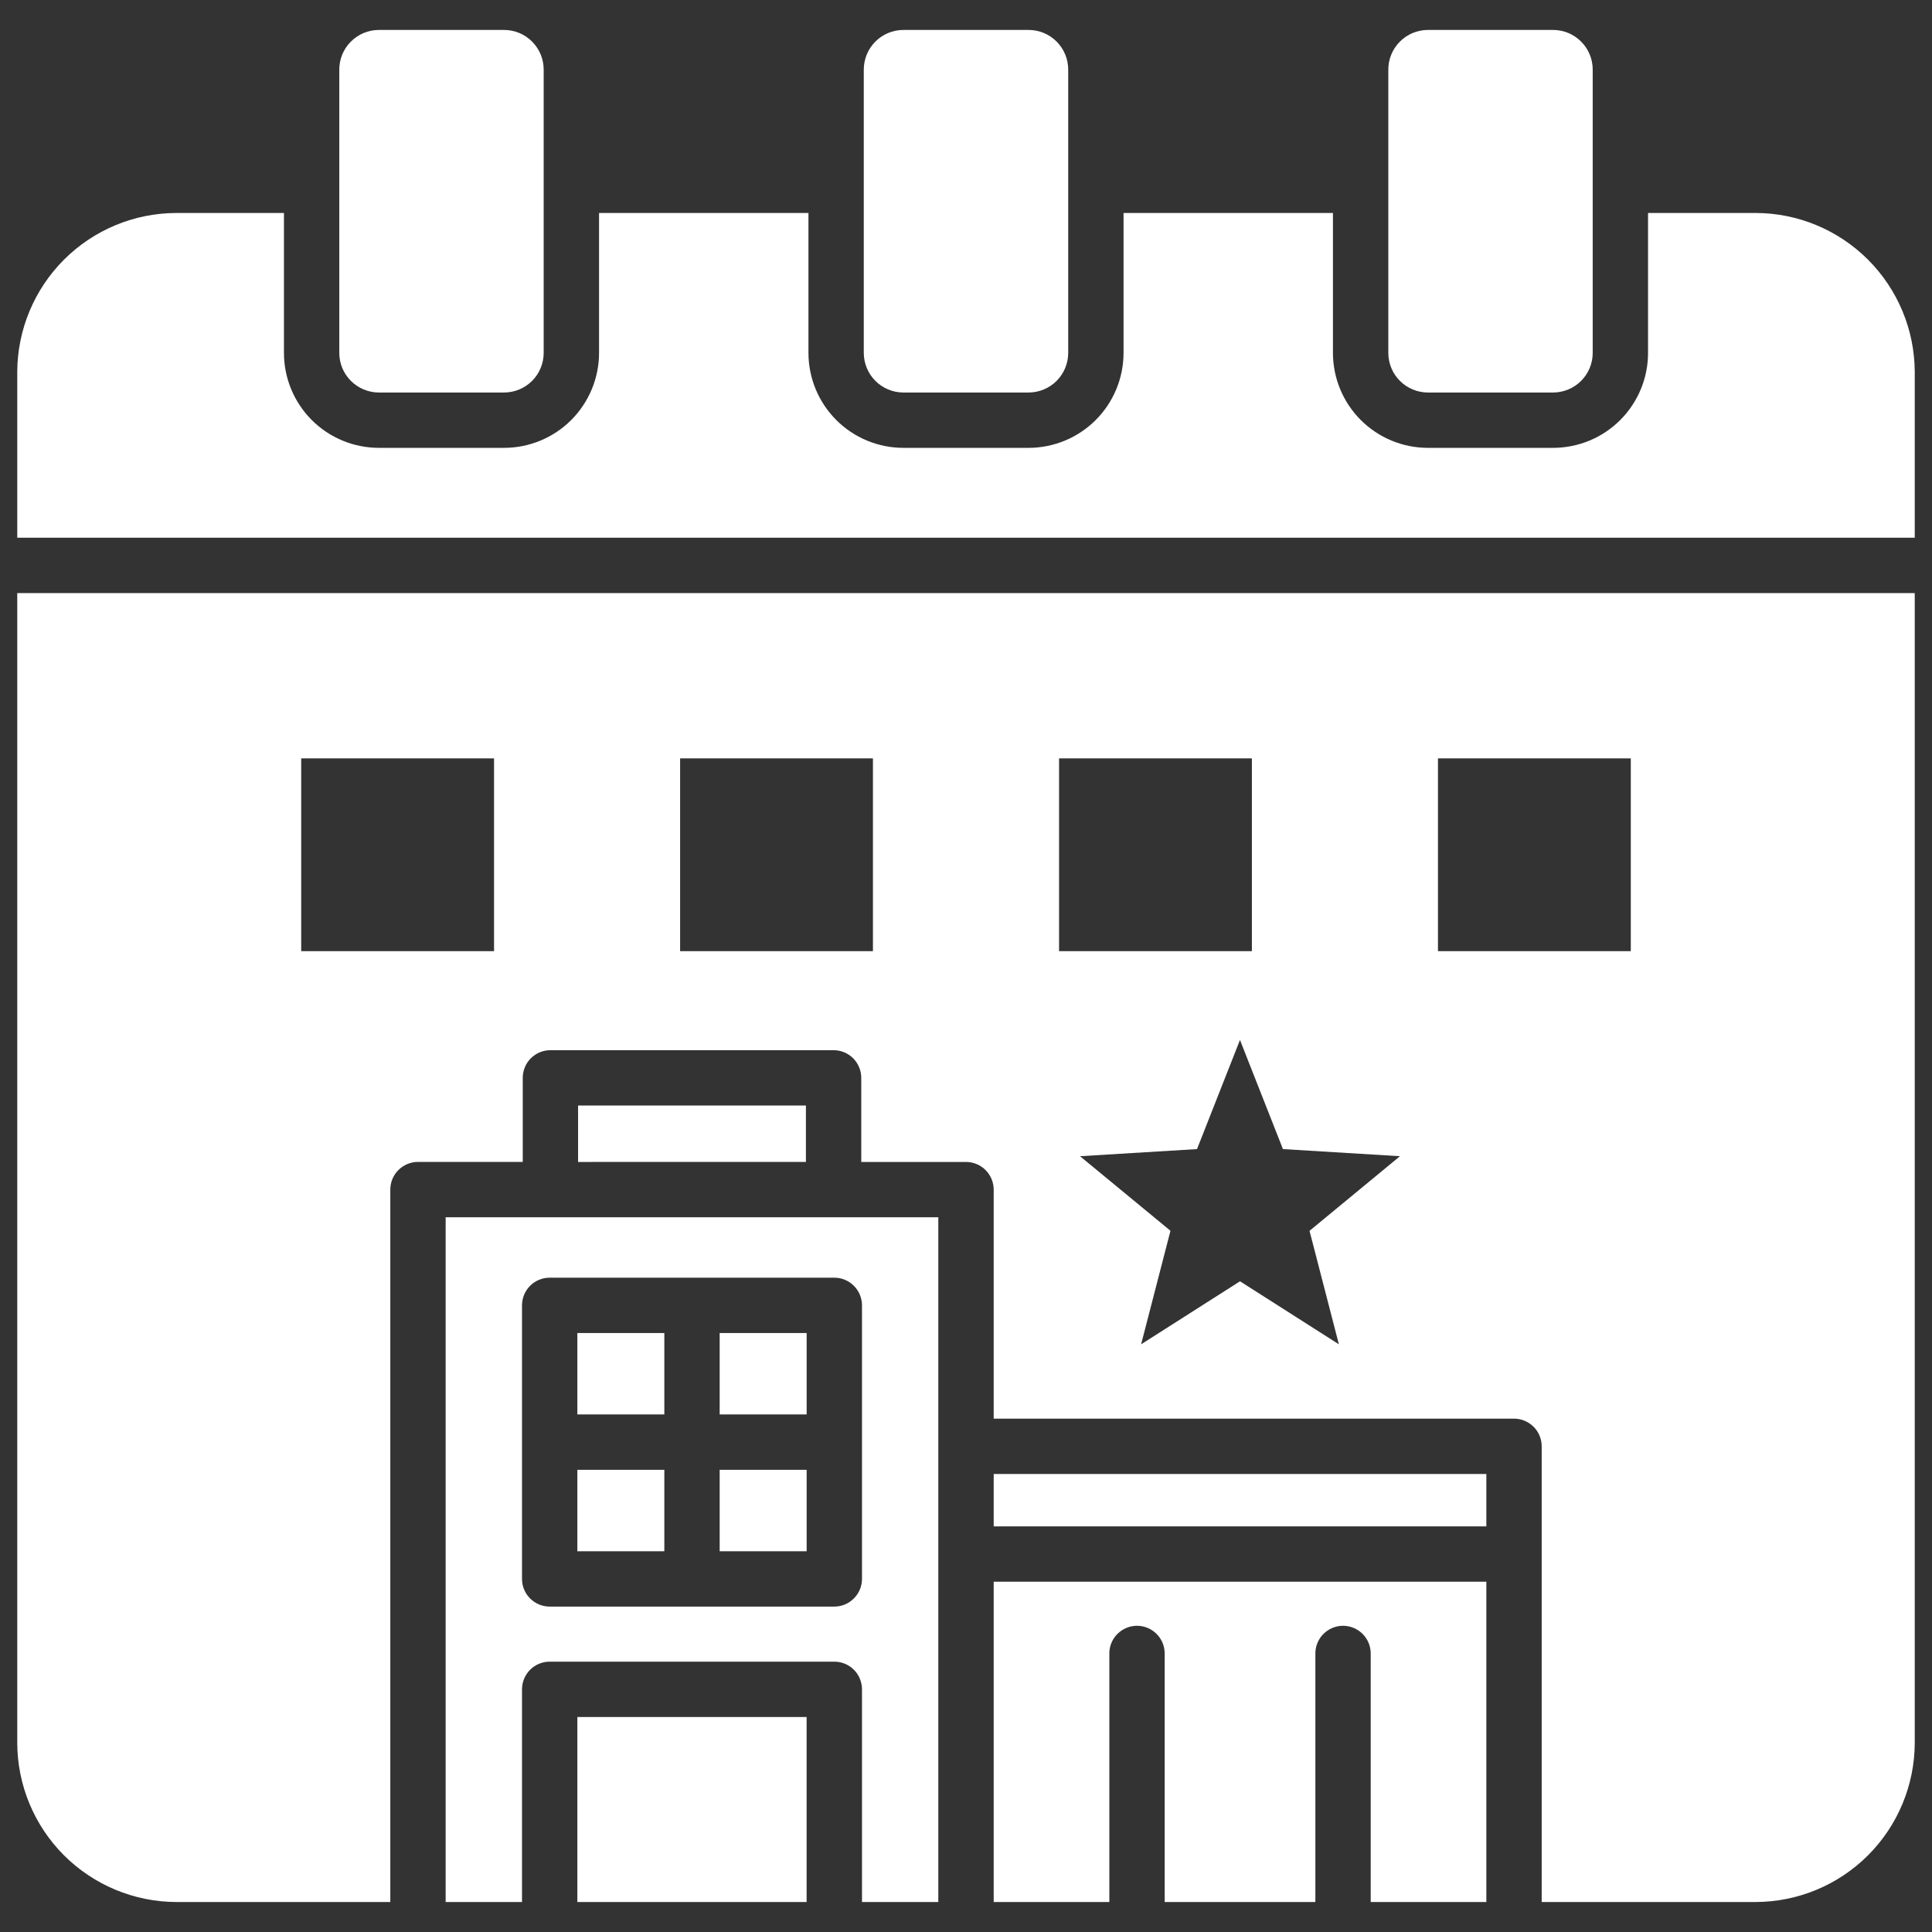 <svg xmlns="http://www.w3.org/2000/svg" width="42" height="42" viewBox="0 0 42 42" fill="none"><rect x="0" y="0" width="42" height="42" fill="#333333" stroke="none"/><path fill-rule="evenodd" clip-rule="evenodd" d="M8.235 0.651H10.96C11.188 0.652 11.406 0.742 11.567 0.904C11.728 1.065 11.819 1.283 11.819 1.511V7.673C11.819 7.901 11.728 8.119 11.567 8.28C11.406 8.441 11.188 8.532 10.96 8.533H8.235C8.007 8.532 7.789 8.441 7.628 8.28C7.467 8.119 7.376 7.901 7.376 7.673V1.511C7.376 1.283 7.467 1.065 7.628 0.904C7.789 0.742 8.007 0.652 8.235 0.651ZM38.167 4.63H35.827V7.673C35.827 8.22 35.609 8.744 35.223 9.131C34.836 9.518 34.312 9.735 33.765 9.736H31.04C30.493 9.735 29.969 9.518 29.582 9.131C29.195 8.744 28.978 8.22 28.977 7.673V4.63H24.425V7.673C24.424 8.22 24.207 8.744 23.82 9.131C23.433 9.518 22.909 9.735 22.362 9.736H19.637C19.091 9.735 18.566 9.518 18.18 9.131C17.793 8.744 17.576 8.22 17.575 7.673V4.63H13.023V7.673C13.022 8.22 12.804 8.744 12.418 9.131C12.031 9.518 11.507 9.735 10.96 9.736H8.235C7.688 9.735 7.164 9.518 6.777 9.131C6.391 8.744 6.173 8.22 6.173 7.673V4.63H3.833C2.917 4.632 2.039 4.997 1.391 5.645C0.743 6.293 0.378 7.171 0.375 8.087V11.689H41.625V8.087C41.622 7.171 41.257 6.293 40.609 5.645C39.961 4.997 39.084 4.632 38.167 4.63ZM12.551 33.723H14.442V31.953H12.551V33.723ZM15.645 33.723H17.536V31.953H15.645V33.723ZM17.536 30.749V28.979H15.645V30.749H17.536ZM14.442 28.979H12.551V30.749H14.442V28.979ZM9.688 26.462V41.348H11.348V36.724C11.348 36.565 11.412 36.412 11.524 36.299C11.637 36.186 11.79 36.123 11.95 36.123H18.137C18.297 36.123 18.45 36.186 18.563 36.299C18.675 36.412 18.739 36.565 18.739 36.724V41.348H20.398V26.462L9.688 26.462ZM18.739 34.324C18.739 34.484 18.675 34.637 18.562 34.749C18.45 34.862 18.297 34.926 18.137 34.926H11.95C11.79 34.926 11.637 34.862 11.524 34.749C11.411 34.637 11.348 34.484 11.348 34.324V28.377C11.348 28.218 11.411 28.065 11.524 27.952C11.637 27.839 11.79 27.776 11.95 27.776H18.137C18.297 27.776 18.45 27.839 18.562 27.952C18.675 28.065 18.739 28.218 18.739 28.377V34.324ZM0.375 12.893V37.891C0.378 38.807 0.743 39.685 1.391 40.333C2.039 40.98 2.917 41.346 3.833 41.348H8.485V25.861C8.485 25.701 8.548 25.548 8.661 25.436C8.774 25.323 8.927 25.259 9.086 25.259H11.364V23.432C11.364 23.272 11.427 23.119 11.54 23.006C11.653 22.894 11.806 22.83 11.965 22.83H18.121C18.281 22.83 18.434 22.894 18.547 23.006C18.659 23.119 18.723 23.272 18.723 23.432V25.26H21C21.16 25.26 21.313 25.323 21.425 25.436C21.538 25.549 21.602 25.702 21.602 25.861V30.84H32.914C33.073 30.84 33.226 30.904 33.339 31.017C33.452 31.129 33.515 31.282 33.515 31.442V41.348H38.167C39.084 41.346 39.961 40.98 40.609 40.333C41.257 39.685 41.622 38.807 41.625 37.891V12.893H0.375ZM10.74 20.678H6.548V16.486H10.74V20.678ZM18.977 20.678H14.785V16.486H18.977V20.678ZM23.023 16.486H27.215V20.678H23.023V16.486ZM29.106 29.224L26.957 27.854L24.807 29.224L25.445 26.756L23.479 25.135L26.022 24.98L26.956 22.608L27.89 24.98L30.434 25.135L28.468 26.757L29.106 29.224ZM35.452 20.678H31.26V16.486H35.452V20.678ZM32.312 41.348V34.385H21.602V41.348H24.116V35.945C24.116 35.785 24.179 35.632 24.292 35.52C24.405 35.407 24.558 35.343 24.717 35.343C24.877 35.343 25.03 35.407 25.143 35.52C25.256 35.632 25.319 35.785 25.319 35.945V41.348H28.595V35.945C28.595 35.785 28.658 35.632 28.771 35.52C28.884 35.407 29.037 35.343 29.196 35.343C29.356 35.343 29.509 35.407 29.622 35.52C29.734 35.632 29.798 35.785 29.798 35.945V41.348H32.312ZM21.602 33.182H32.312V32.043H21.602V33.182ZM17.52 25.259V24.033H12.567V25.26L17.52 25.259ZM17.535 41.348V37.326H12.551V41.348H17.535ZM31.04 0.651H33.765C33.993 0.652 34.211 0.742 34.372 0.904C34.533 1.065 34.624 1.283 34.624 1.511V7.673C34.624 7.901 34.533 8.119 34.372 8.28C34.211 8.441 33.993 8.532 33.765 8.533H31.04C30.812 8.532 30.594 8.441 30.433 8.28C30.272 8.119 30.181 7.901 30.181 7.673V1.511C30.181 1.283 30.272 1.065 30.433 0.904C30.594 0.742 30.812 0.652 31.04 0.651ZM19.637 0.651H22.363C22.59 0.652 22.809 0.742 22.97 0.904C23.131 1.065 23.221 1.283 23.222 1.511V7.673C23.221 7.901 23.131 8.119 22.97 8.28C22.809 8.441 22.59 8.532 22.363 8.533H19.637C19.41 8.532 19.191 8.441 19.03 8.28C18.869 8.119 18.779 7.901 18.778 7.673V1.511C18.779 1.283 18.869 1.065 19.03 0.904C19.191 0.742 19.41 0.652 19.637 0.651Z" fill="white"></path></svg>